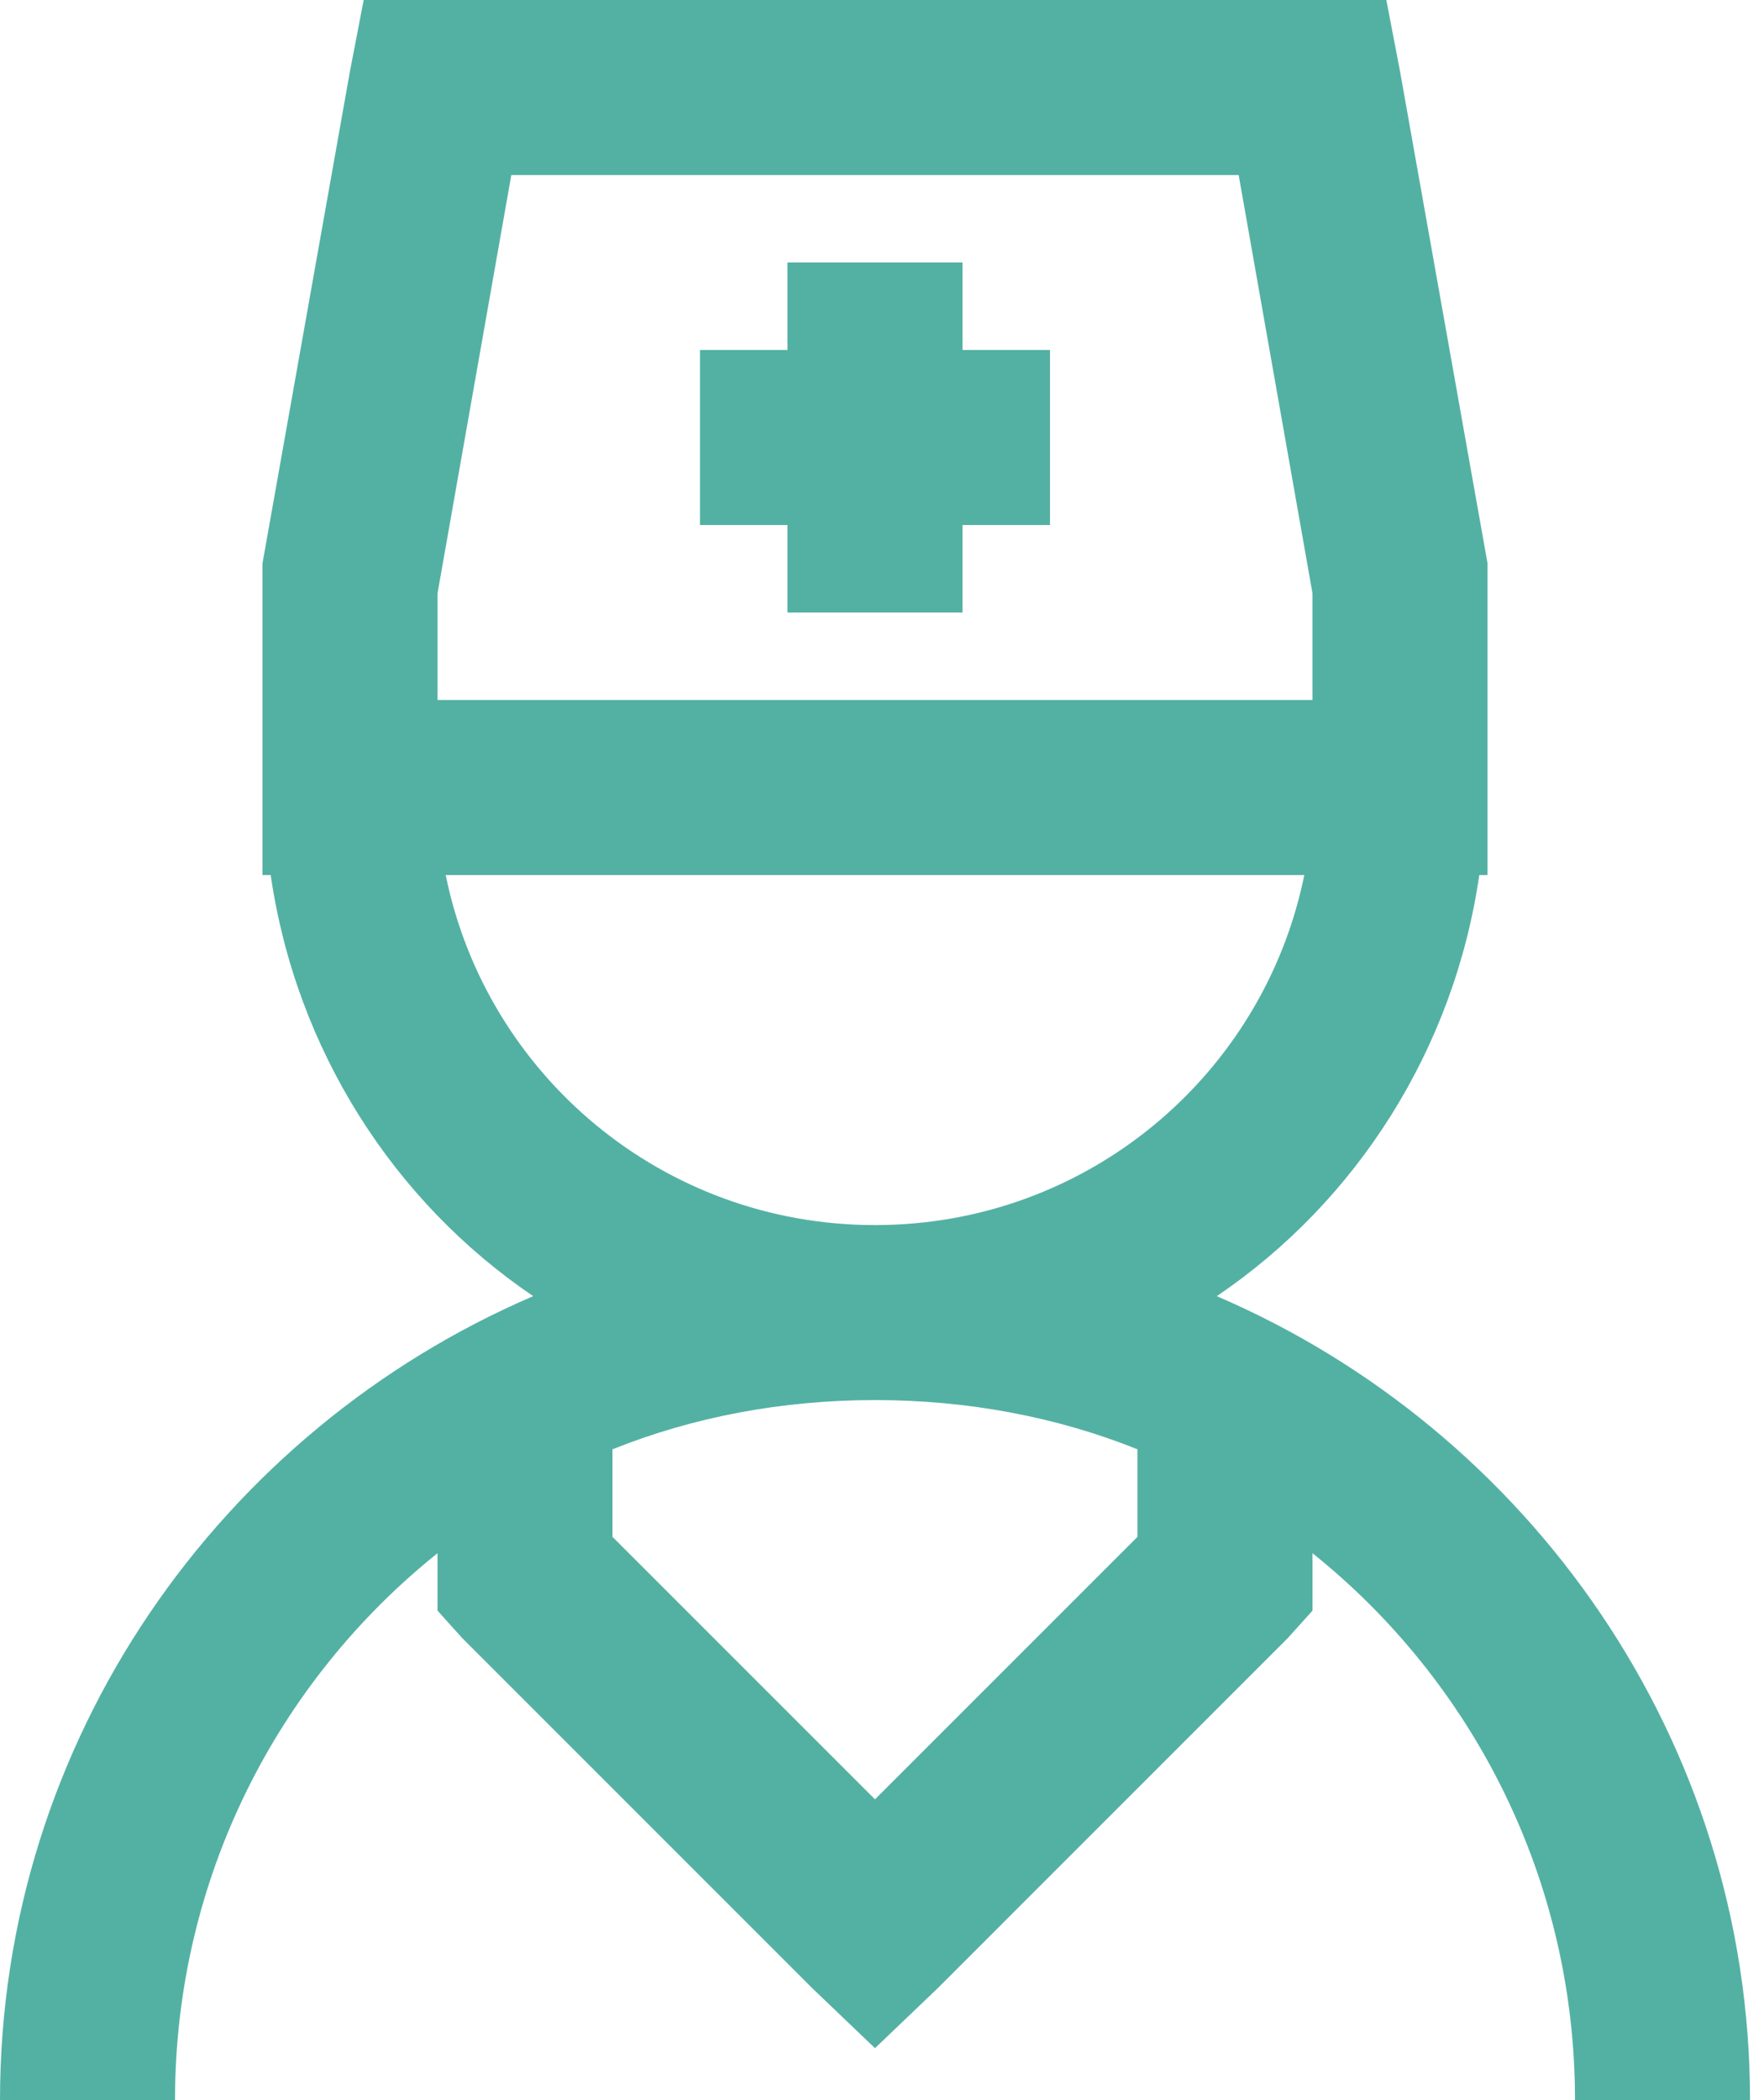 <?xml version="1.0" encoding="UTF-8"?>
<svg width="42px" height="50px" viewBox="0 0 42 50" version="1.1" xmlns="http://www.w3.org/2000/svg" xmlns:xlink="http://www.w3.org/1999/xlink">
    <title>MedicalDoctor_53B1A3_50x50</title>
    <defs>
        <path d="M13.659,50 L13.333,48.307 L11.25,36.589 L11.25,29.167 L11.445,29.167 C12.048,25.016 14.367,21.395 17.695,19.141 C10.265,15.951 5,8.577 5,0 L9.167,0 C9.167,5.273 11.608,9.969 15.417,13.021 L15.417,11.654 L16.003,11.003 L24.336,2.669 L25.833,1.237 L27.331,2.669 L35.664,11.003 L36.25,11.654 L36.25,13.021 C40.059,9.969 42.5,5.273 42.5,0 L46.667,0 C46.667,8.577 41.401,15.951 33.971,19.141 C37.3,21.395 39.619,25.016 40.221,29.167 L40.417,29.167 L40.417,36.589 L38.333,48.307 L38.008,50 L13.659,50 Z M17.174,45.833 L34.492,45.833 L36.25,35.872 L36.25,33.333 L15.417,33.333 L15.417,35.872 L17.174,45.833 Z M23.75,43.75 L23.75,41.667 L21.667,41.667 L21.667,37.5 L23.75,37.5 L23.75,35.417 L27.917,35.417 L27.917,37.5 L30,37.5 L30,41.667 L27.917,41.667 L27.917,43.75 L23.75,43.75 Z M15.612,29.167 L36.055,29.167 C35.086,24.406 30.887,20.833 25.833,20.833 C20.78,20.833 16.58,24.406 15.612,29.167 Z M25.833,16.667 C28.039,16.667 30.155,16.268 32.083,15.495 L32.083,13.411 L25.833,7.161 L19.583,13.411 L19.583,15.495 C21.512,16.268 23.628,16.667 25.833,16.667 Z" id="path-1"></path>
    </defs>
    <g id="Medicare-Pages---Product-Pages---Desktop" stroke="none" stroke-width="1" fill="none" fill-rule="evenodd">
        <g id="Medicare-CSNP-Product-Page" transform="translate(-129, -2763)">
            <g id="Group" transform="translate(124, 2479)">
                <g id="medical-doctor" transform="translate(0, 284)">
                    <mask id="mask-2" fill="white">
                        <use xlink:href="#path-1"></use>
                    </mask>
                    <use id="MedicalDoctor_53B1A3_50x50" fill="#53B1A3" fill-rule="nonzero" transform="translate(25.833, 25) scale(1, -1) translate(-25.833, -25) " xlink:href="#path-1"></use>
                </g>
            </g>
        </g>
    </g>
</svg>